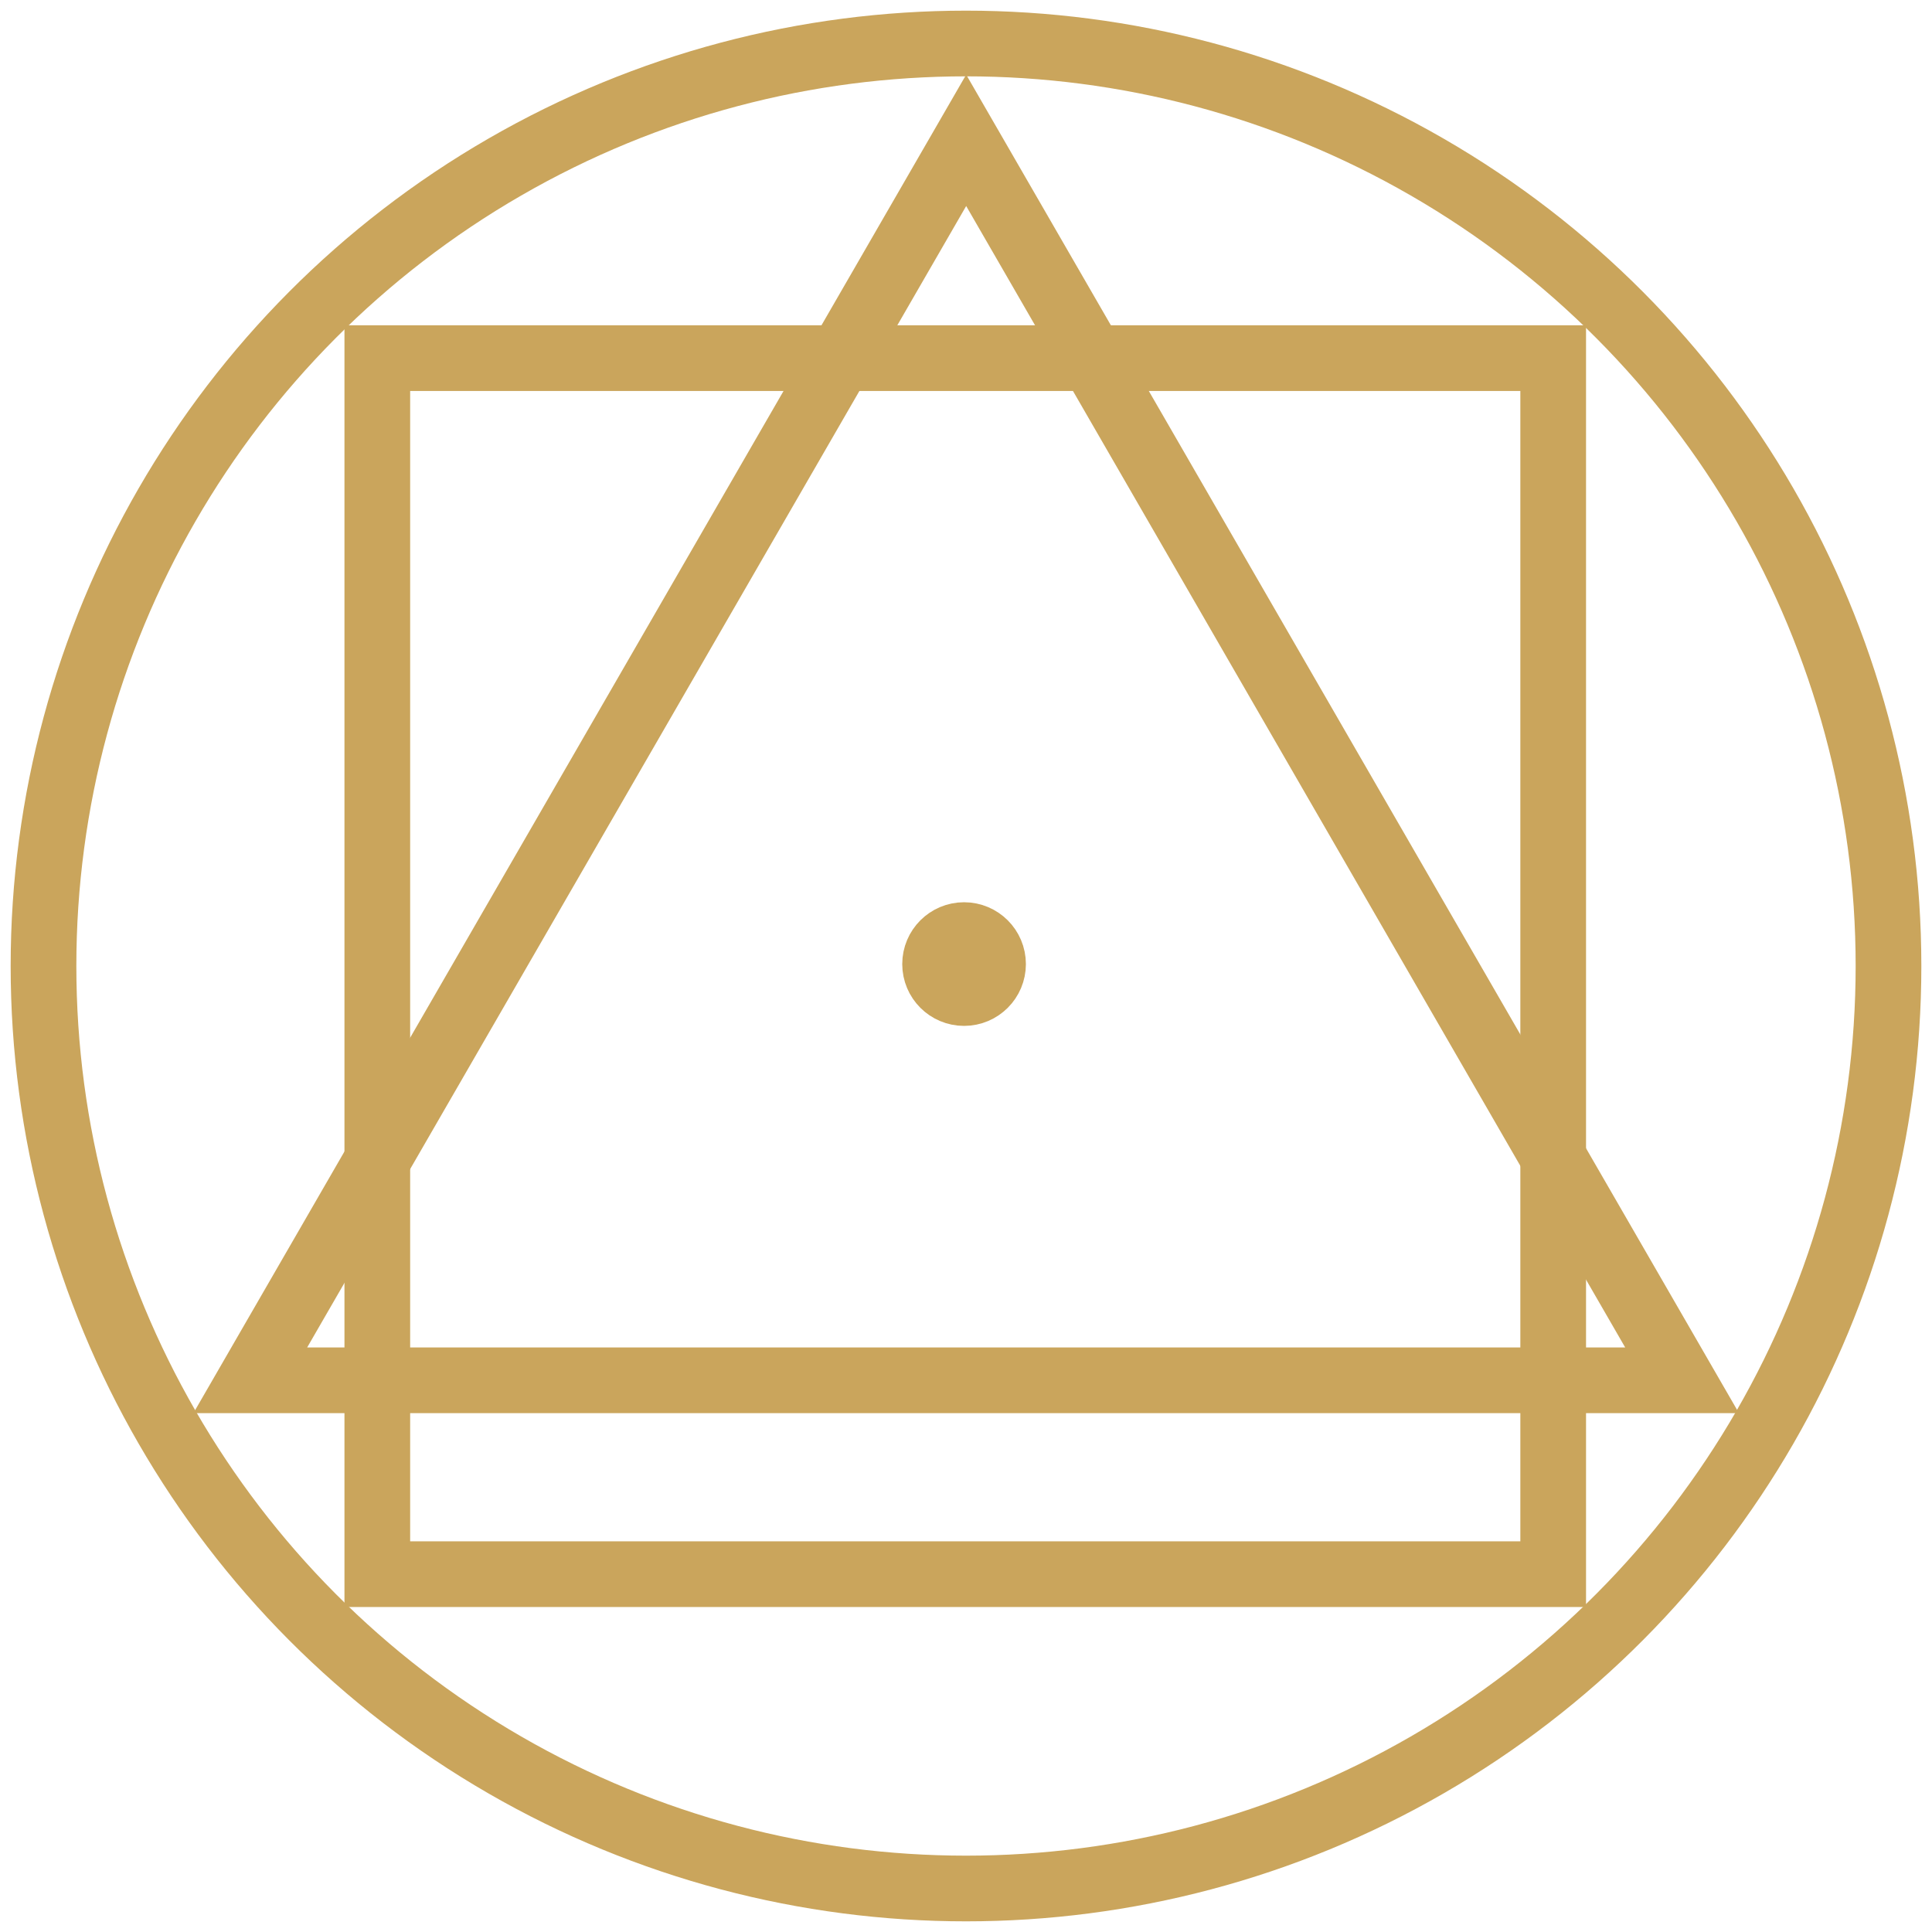 <svg xmlns="http://www.w3.org/2000/svg" x="0px" y="0px" viewBox="0 0 1000 1000" xml:space="preserve" version="1.1" width="75" height="75">
  <style>
#stcricle,
#stquare,
#stdot,
#striangle {
  stroke-width: 34;
   stroke: #caa55c;
   fill:none;
}
#stdot {
fill :#caa55c;
}

</style>
  <circle id='stcricle' cx="500" cy="500" r="477.485"></circle>
  <rect id='stquare' x="195.292" y="185.371" width="608.637" height="629.417"></rect>
  <circle id='stdot' cx="499" cy="499" r="15"></circle>
  <path id='striangle' d="M 870.641,714.445 129.544,714.445 500.093,72.636 Z"></path>
</svg>